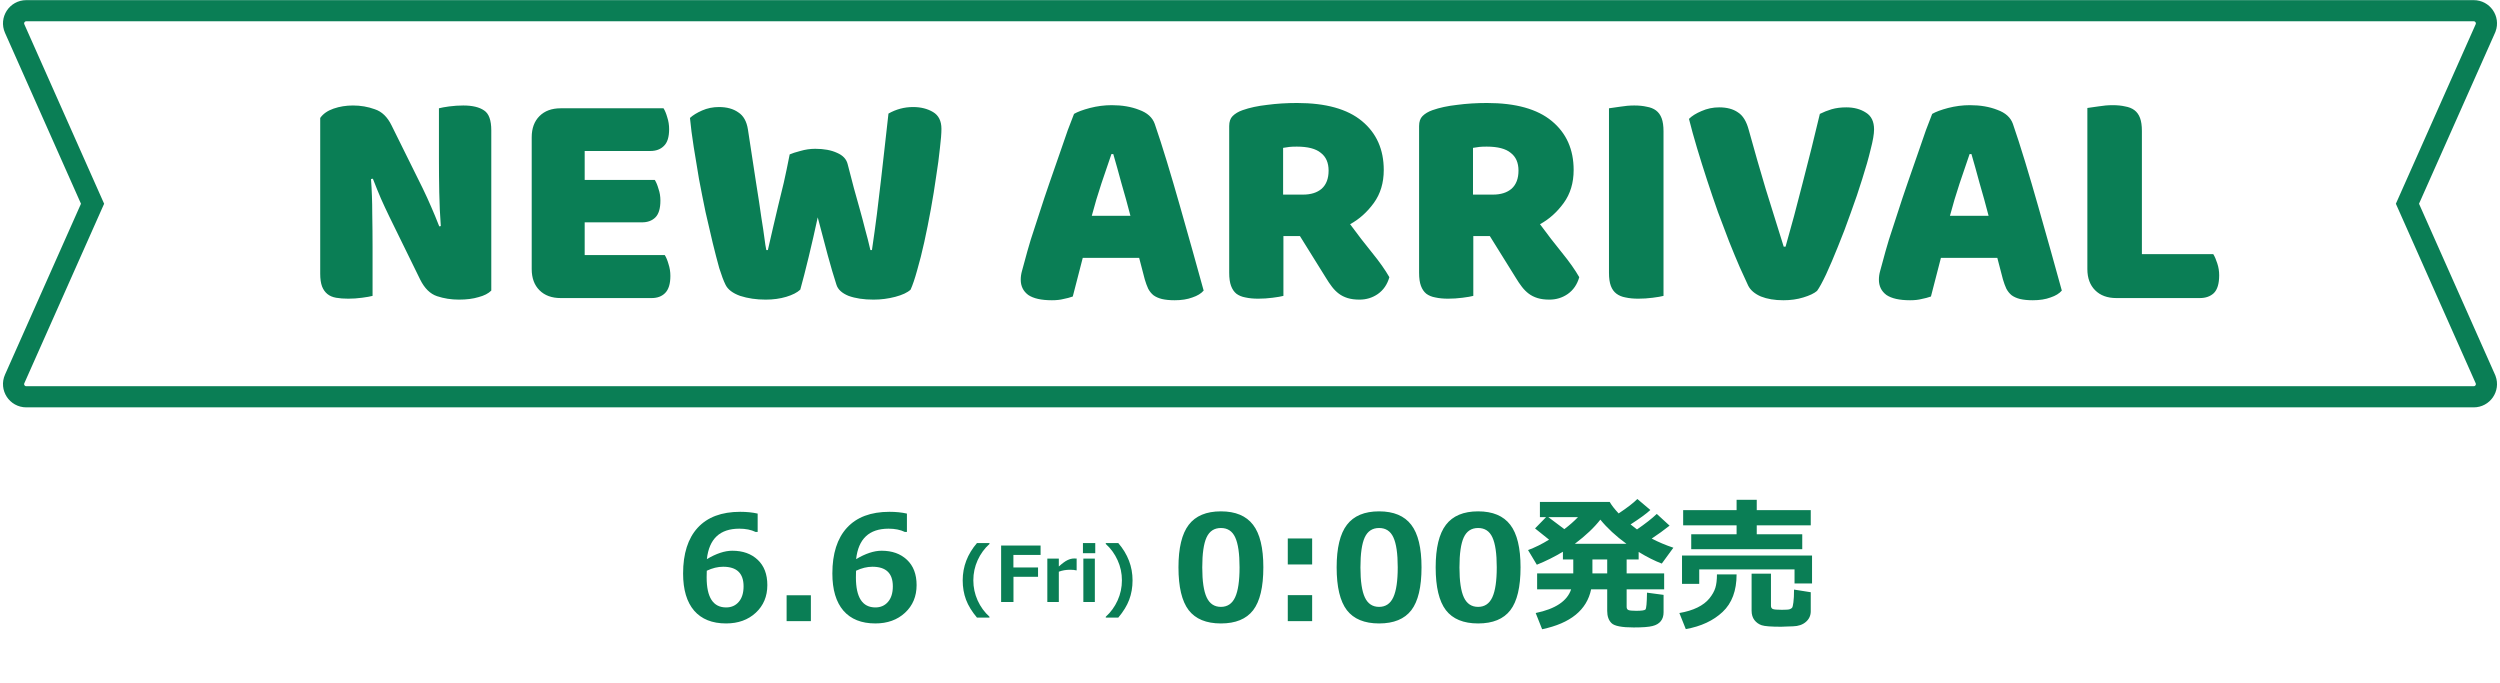 <svg width="652" height="178" viewBox="0 0 652 178" fill="none" xmlns="http://www.w3.org/2000/svg">
<path d="M197.598 133.945V138.732H197.06C195.884 138.163 194.468 137.879 192.811 137.879C187.751 137.879 184.931 140.526 184.35 145.82C186.799 144.361 189.013 143.631 190.992 143.631C193.726 143.631 195.928 144.416 197.598 145.987C199.28 147.558 200.121 149.76 200.121 152.593C200.121 155.537 199.113 157.943 197.097 159.811C195.093 161.666 192.514 162.594 189.359 162.594C185.735 162.594 182.958 161.48 181.028 159.254C179.111 157.015 178.152 153.786 178.152 149.568C178.152 144.385 179.42 140.409 181.956 137.638C184.504 134.867 188.197 133.481 193.033 133.481C194.74 133.481 196.262 133.636 197.598 133.945ZM184.331 148.845L184.312 149.605C184.3 150.014 184.294 150.341 184.294 150.589C184.294 155.809 185.989 158.419 189.378 158.419C190.739 158.419 191.833 157.937 192.662 156.972C193.503 156.007 193.924 154.652 193.924 152.908C193.924 149.507 192.149 147.806 188.599 147.806C187.213 147.806 185.791 148.152 184.331 148.845ZM211.477 162H205.149V155.246H211.477V162ZM236.525 133.945V138.732H235.987C234.812 138.163 233.396 137.879 231.738 137.879C226.679 137.879 223.859 140.526 223.277 145.82C225.727 144.361 227.941 143.631 229.92 143.631C232.654 143.631 234.855 144.416 236.525 145.987C238.208 147.558 239.049 149.76 239.049 152.593C239.049 155.537 238.041 157.943 236.024 159.811C234.021 161.666 231.441 162.594 228.287 162.594C224.663 162.594 221.886 161.48 219.956 159.254C218.039 157.015 217.08 153.786 217.08 149.568C217.08 144.385 218.348 140.409 220.884 137.638C223.432 134.867 227.124 133.481 231.961 133.481C233.668 133.481 235.189 133.636 236.525 133.945ZM223.259 148.845L223.24 149.605C223.228 150.014 223.222 150.341 223.222 150.589C223.222 155.809 224.916 158.419 228.306 158.419C229.666 158.419 230.761 157.937 231.59 156.972C232.431 156.007 232.852 154.652 232.852 152.908C232.852 149.507 231.076 147.806 227.526 147.806C226.141 147.806 224.718 148.152 223.259 148.845Z" fill="#0A7E55"/>
<path d="M318.413 162.596C314.599 162.596 311.798 161.441 310.009 159.131C308.233 156.808 307.345 153.087 307.345 147.969C307.345 142.901 308.239 139.2 310.028 136.864C311.817 134.529 314.611 133.361 318.413 133.361C322.214 133.361 325.009 134.529 326.797 136.864C328.586 139.187 329.48 142.883 329.48 147.951C329.48 153.106 328.592 156.839 326.816 159.149C325.04 161.447 322.238 162.596 318.413 162.596ZM318.413 137.703C316.673 137.703 315.425 138.523 314.667 140.162C313.922 141.79 313.549 144.398 313.549 147.988C313.549 151.566 313.934 154.174 314.705 155.814C315.475 157.454 316.711 158.273 318.413 158.273C320.114 158.273 321.35 157.441 322.12 155.777C322.891 154.112 323.276 151.504 323.276 147.951C323.276 144.373 322.897 141.771 322.139 140.144C321.394 138.516 320.152 137.703 318.413 137.703ZM342.207 147.206H335.853V140.423H342.207V147.206ZM342.207 162H335.853V155.218H342.207V162ZM359.666 162.596C355.852 162.596 353.051 161.441 351.262 159.131C349.486 156.808 348.598 153.087 348.598 147.969C348.598 142.901 349.492 139.2 351.281 136.864C353.07 134.529 355.864 133.361 359.666 133.361C363.467 133.361 366.262 134.529 368.05 136.864C369.839 139.187 370.733 142.883 370.733 147.951C370.733 153.106 369.845 156.839 368.069 159.149C366.293 161.447 363.492 162.596 359.666 162.596ZM359.666 137.703C357.927 137.703 356.678 138.523 355.92 140.162C355.175 141.79 354.802 144.398 354.802 147.988C354.802 151.566 355.188 154.174 355.958 155.814C356.728 157.454 357.964 158.273 359.666 158.273C361.367 158.273 362.603 157.441 363.374 155.777C364.144 154.112 364.529 151.504 364.529 147.951C364.529 144.373 364.15 141.771 363.392 140.144C362.647 138.516 361.405 137.703 359.666 137.703ZM385.491 162.596C381.677 162.596 378.876 161.441 377.087 159.131C375.311 156.808 374.423 153.087 374.423 147.969C374.423 142.901 375.317 139.2 377.106 136.864C378.895 134.529 381.69 133.361 385.491 133.361C389.292 133.361 392.087 134.529 393.875 136.864C395.664 139.187 396.559 142.883 396.559 147.951C396.559 153.106 395.67 156.839 393.894 159.149C392.118 161.447 389.317 162.596 385.491 162.596ZM385.491 137.703C383.752 137.703 382.503 138.523 381.745 140.162C381 141.79 380.627 144.398 380.627 147.988C380.627 151.566 381.013 154.174 381.783 155.814C382.553 157.454 383.789 158.273 385.491 158.273C387.192 158.273 388.428 157.441 389.199 155.777C389.969 154.112 390.354 151.504 390.354 147.951C390.354 144.373 389.975 141.771 389.217 140.144C388.472 138.516 387.23 137.703 385.491 137.703ZM414.968 153.69C413.85 159.081 409.589 162.553 402.186 164.106L400.509 159.876C405.664 158.808 408.744 156.746 409.751 153.69H400.881V149.535H410.31V145.901H407.608V143.889C405.446 145.193 403.179 146.324 400.807 147.28L398.515 143.46C400.378 142.765 402.204 141.858 403.993 140.74L400.341 137.815L403.21 134.871H401.608V130.902H419.812C420.284 131.747 421.061 132.746 422.141 133.902C424.39 132.411 426.017 131.156 427.023 130.138L430.414 133.007C429.383 133.964 427.663 135.218 425.253 136.771C425.911 137.293 426.47 137.728 426.93 138.075C429.104 136.585 430.824 135.237 432.091 134.032L435.427 137.088C433.986 138.231 432.433 139.355 430.768 140.46C432.47 141.355 434.352 142.15 436.414 142.845L433.396 146.982C431.557 146.286 429.545 145.274 427.359 143.945V145.901H424.228V149.535H434.011V153.69H424.228V158.273C424.228 158.683 424.377 158.957 424.675 159.093C424.986 159.23 425.669 159.298 426.725 159.298C428.104 159.298 428.905 159.186 429.129 158.963C429.365 158.727 429.501 157.261 429.539 154.566L433.861 155.143V159.671C433.861 160.627 433.619 161.404 433.135 162C432.65 162.609 431.93 163.031 430.973 163.267C430.029 163.515 428.396 163.64 426.073 163.64C422.98 163.64 421.054 163.267 420.297 162.522C419.539 161.789 419.16 160.727 419.16 159.336V153.69H414.968ZM403.807 134.871L407.98 138.001C409.31 136.995 410.496 135.951 411.539 134.871H403.807ZM410.719 141.821H424.172C421.415 139.808 419.148 137.709 417.371 135.523C415.794 137.56 413.577 139.659 410.719 141.821ZM415.303 145.901V149.535H419.16V145.901H415.303ZM472.245 137.013H458.159V139.343H470.028V143.237H441.072V139.343H452.904V137.013H438.967V133.045H452.904V130.343H458.159V133.045H472.245V137.013ZM472.58 152.162H468.015V148.491H443.159V152.274H438.669V144.876H472.58V152.162ZM472.245 159.41C472.245 160.528 471.823 161.453 470.978 162.186C470.146 162.919 469.028 163.304 467.624 163.342L465.966 163.397C465.407 163.435 464.929 163.453 464.531 163.453C461.922 163.453 460.227 163.323 459.444 163.062C458.674 162.801 458.041 162.348 457.544 161.702C457.059 161.056 456.817 160.242 456.817 159.261V149.609H461.867V157.994C461.867 158.404 462.028 158.683 462.351 158.832C462.686 158.969 463.475 159.037 464.717 159.037C465.811 159.037 466.487 158.988 466.748 158.888C467.022 158.789 467.227 158.665 467.363 158.516C467.5 158.367 467.618 157.895 467.717 157.1C467.829 156.292 467.885 155.18 467.885 153.764L472.245 154.454V159.41ZM452.904 149.796C452.904 154.044 451.687 157.311 449.252 159.596C446.83 161.87 443.631 163.36 439.656 164.068L437.979 159.876C439.805 159.565 441.377 159.087 442.693 158.441C444.01 157.795 445.047 157.006 445.805 156.075C446.563 155.131 447.078 154.218 447.352 153.336C447.637 152.441 447.78 151.261 447.78 149.796H452.904Z" fill="#0A7E55"/>
<path d="M258.055 161.072H254.793C253.478 159.51 252.527 157.957 251.941 156.414C251.362 154.871 251.072 153.182 251.072 151.346C251.072 147.765 252.312 144.526 254.793 141.629H258.055V141.863C256.753 143.035 255.724 144.448 254.969 146.102C254.22 147.755 253.846 149.503 253.846 151.346C253.846 153.188 254.22 154.939 254.969 156.6C255.724 158.253 256.753 159.669 258.055 160.848V161.072ZM271.385 144.725H264.295V147.996H270.721V150.428H264.314V157H261.092V142.283H271.385V144.725ZM280.789 148.748H280.691C280.288 148.644 279.747 148.592 279.07 148.592C278.009 148.592 277.033 148.761 276.141 149.1V157H273.143V145.691H276.141V147.742C277.059 146.915 277.814 146.362 278.406 146.082C278.999 145.796 279.581 145.652 280.154 145.652C280.304 145.652 280.516 145.659 280.789 145.672V148.748ZM285.643 144.275H282.43V141.629H285.643V144.275ZM285.535 157H282.537V145.691H285.535V157ZM291.648 161.072H288.387V160.848C289.702 159.656 290.73 158.237 291.473 156.59C292.221 154.936 292.596 153.188 292.596 151.346C292.596 149.503 292.221 147.758 291.473 146.111C290.73 144.464 289.702 143.048 288.387 141.863V141.629H291.648C294.129 144.526 295.369 147.765 295.369 151.346C295.369 153.175 295.079 154.861 294.5 156.404C293.927 157.941 292.977 159.497 291.648 161.072Z" fill="#0A7E55"/>
<path d="M645.149 2.793C647.471 2.793 649.047 5.108 648.259 7.243L648.175 7.449L627.861 53.138L648.175 98.826L648.259 99.032C649.048 101.167 647.471 103.482 645.149 103.482H6.851C4.454 103.482 2.851 101.016 3.825 98.826L24.138 53.138L3.825 7.449C2.852 5.259 4.454 2.793 6.851 2.793H645.149Z" stroke="#0A7E55" stroke-width="5.517"/>
<path d="M128.128 75.784C127.369 76.543 126.259 77.112 124.796 77.491C123.387 77.924 121.68 78.141 119.676 78.141C117.671 78.141 115.775 77.843 113.987 77.247C112.199 76.651 110.736 75.216 109.598 72.94L101.553 56.523C100.74 54.844 100.009 53.273 99.358 51.81C98.708 50.293 98.004 48.559 97.245 46.608L96.758 46.69C96.974 49.615 97.083 52.595 97.083 55.63C97.137 58.664 97.164 61.644 97.164 64.569V77.166C96.568 77.329 95.647 77.491 94.401 77.654C93.209 77.816 92.017 77.897 90.825 77.897C89.633 77.897 88.577 77.816 87.656 77.654C86.734 77.491 85.976 77.166 85.38 76.678C84.784 76.191 84.323 75.541 83.998 74.728C83.673 73.861 83.511 72.75 83.511 71.396V30.761C84.269 29.677 85.434 28.865 87.005 28.323C88.577 27.781 90.256 27.51 92.044 27.51C94.049 27.51 95.945 27.835 97.733 28.485C99.575 29.081 101.038 30.49 102.122 32.711L110.249 49.128C111.061 50.807 111.793 52.406 112.443 53.923C113.093 55.386 113.797 57.092 114.556 59.043L114.962 58.962C114.745 56.036 114.61 53.11 114.556 50.184C114.502 47.259 114.475 44.333 114.475 41.407V28.242C115.071 28.079 115.964 27.916 117.156 27.754C118.403 27.591 119.622 27.51 120.814 27.51C123.198 27.51 125.013 27.944 126.259 28.81C127.505 29.623 128.128 31.357 128.128 34.012V75.784ZM138.669 35.8C138.669 33.47 139.347 31.628 140.701 30.273C142.056 28.919 143.898 28.242 146.228 28.242H173.047C173.426 28.837 173.751 29.623 174.022 30.598C174.347 31.574 174.509 32.603 174.509 33.687C174.509 35.745 174.049 37.208 173.128 38.075C172.261 38.942 171.096 39.376 169.633 39.376H152.485V46.934H170.771C171.15 47.53 171.475 48.315 171.746 49.291C172.071 50.212 172.234 51.214 172.234 52.297C172.234 54.356 171.8 55.819 170.934 56.686C170.067 57.553 168.902 57.986 167.439 57.986H152.485V66.52H173.372C173.751 67.116 174.076 67.901 174.347 68.876C174.672 69.852 174.835 70.881 174.835 71.965C174.835 74.024 174.374 75.513 173.453 76.435C172.586 77.302 171.421 77.735 169.958 77.735H146.228C143.898 77.735 142.056 77.058 140.701 75.703C139.347 74.349 138.669 72.507 138.669 70.177V35.8ZM205.949 40.27C206.545 39.999 207.466 39.701 208.712 39.376C210.012 38.996 211.313 38.807 212.613 38.807C214.889 38.807 216.785 39.159 218.302 39.863C219.819 40.513 220.74 41.489 221.065 42.789C221.661 45.01 222.203 47.096 222.69 49.047C223.232 50.943 223.747 52.785 224.235 54.573C224.722 56.307 225.183 58.041 225.616 59.774C226.104 61.508 226.564 63.323 226.998 65.219H227.404C227.892 61.914 228.325 58.772 228.704 55.792C229.084 52.758 229.436 49.805 229.761 46.934C230.086 44.008 230.411 41.136 230.736 38.319C231.061 35.447 231.386 32.549 231.711 29.623C233.716 28.485 235.856 27.916 238.132 27.916C240.136 27.916 241.87 28.35 243.333 29.217C244.796 30.084 245.527 31.547 245.527 33.605C245.527 34.797 245.392 36.504 245.121 38.725C244.904 40.893 244.579 43.331 244.146 46.04C243.766 48.749 243.306 51.593 242.764 54.573C242.222 57.553 241.653 60.397 241.057 63.106C240.461 65.815 239.838 68.281 239.188 70.502C238.592 72.669 238.023 74.349 237.482 75.541C236.669 76.299 235.341 76.922 233.499 77.41C231.657 77.897 229.761 78.141 227.81 78.141C225.264 78.141 223.097 77.816 221.309 77.166C219.575 76.462 218.519 75.486 218.139 74.24C217.435 72.073 216.676 69.5 215.864 66.52C215.051 63.54 214.184 60.262 213.263 56.686C212.505 60.208 211.719 63.648 210.906 67.007C210.094 70.366 209.362 73.211 208.712 75.541C207.899 76.299 206.68 76.922 205.055 77.41C203.429 77.897 201.642 78.141 199.691 78.141C197.253 78.141 195.032 77.816 193.027 77.166C191.076 76.462 189.803 75.486 189.207 74.24C188.72 73.265 188.178 71.829 187.582 69.933C187.04 67.983 186.471 65.788 185.875 63.35C185.279 60.858 184.656 58.176 184.006 55.304C183.41 52.433 182.841 49.561 182.299 46.69C181.812 43.818 181.351 41.028 180.918 38.319C180.484 35.556 180.159 33.036 179.942 30.761C180.701 30.057 181.758 29.406 183.112 28.81C184.467 28.215 185.929 27.916 187.501 27.916C189.559 27.916 191.239 28.377 192.539 29.298C193.894 30.165 194.734 31.655 195.059 33.768C195.926 39.294 196.63 43.9 197.172 47.584C197.768 51.268 198.228 54.302 198.553 56.686C198.933 59.016 199.203 60.831 199.366 62.131C199.529 63.431 199.691 64.461 199.854 65.219H200.26C200.748 63.052 201.208 61.047 201.642 59.205C202.075 57.363 202.508 55.521 202.942 53.679C203.429 51.783 203.917 49.778 204.405 47.665C204.892 45.498 205.407 43.033 205.949 40.27ZM280.106 29.704C281.027 29.163 282.408 28.648 284.25 28.16C286.147 27.673 288.043 27.429 289.939 27.429C292.648 27.429 295.032 27.835 297.091 28.648C299.204 29.406 300.559 30.625 301.155 32.305C302.13 35.122 303.186 38.4 304.324 42.139C305.462 45.877 306.6 49.751 307.737 53.76C308.875 57.715 309.986 61.644 311.069 65.544C312.153 69.391 313.101 72.805 313.914 75.784C313.264 76.543 312.289 77.139 310.988 77.572C309.688 78.06 308.144 78.304 306.356 78.304C305.056 78.304 303.945 78.195 303.024 77.979C302.157 77.762 301.425 77.437 300.829 77.004C300.288 76.57 299.827 76.001 299.448 75.297C299.123 74.593 298.825 73.78 298.554 72.859L297.091 67.251H282.381C281.948 68.876 281.514 70.556 281.081 72.29C280.647 74.024 280.214 75.703 279.781 77.329C279.022 77.599 278.209 77.816 277.342 77.979C276.53 78.195 275.527 78.304 274.336 78.304C271.572 78.304 269.513 77.843 268.159 76.922C266.859 75.947 266.209 74.62 266.209 72.94C266.209 72.181 266.317 71.423 266.534 70.664C266.75 69.906 266.994 69.012 267.265 67.983C267.644 66.52 268.159 64.705 268.809 62.537C269.513 60.37 270.272 58.041 271.085 55.548C271.897 53.002 272.764 50.401 273.685 47.746C274.606 45.092 275.473 42.599 276.286 40.27C277.099 37.886 277.83 35.773 278.48 33.931C279.185 32.088 279.726 30.68 280.106 29.704ZM289.858 40.188C289.1 42.464 288.233 45.01 287.257 47.828C286.336 50.591 285.497 53.408 284.738 56.28H294.816C294.057 53.354 293.271 50.51 292.459 47.746C291.7 44.929 290.996 42.41 290.346 40.188H289.858ZM334.715 61.562V77.166C334.119 77.329 333.171 77.491 331.871 77.654C330.625 77.816 329.378 77.897 328.132 77.897C326.886 77.897 325.775 77.789 324.8 77.572C323.879 77.41 323.094 77.085 322.443 76.597C321.847 76.109 321.387 75.432 321.062 74.565C320.737 73.698 320.574 72.561 320.574 71.152V32.874C320.574 31.736 320.872 30.869 321.468 30.273C322.118 29.623 322.985 29.108 324.069 28.729C325.911 28.079 328.051 27.619 330.489 27.348C332.927 27.023 335.528 26.86 338.291 26.86C345.768 26.86 351.403 28.431 355.195 31.574C358.988 34.716 360.884 38.969 360.884 44.333C360.884 47.692 360.017 50.564 358.283 52.948C356.55 55.331 354.491 57.174 352.107 58.474C354.057 61.129 355.981 63.621 357.877 65.951C359.773 68.281 361.263 70.394 362.347 72.29C361.805 74.186 360.803 75.649 359.34 76.678C357.931 77.654 356.333 78.141 354.545 78.141C353.353 78.141 352.324 78.006 351.457 77.735C350.59 77.464 349.831 77.085 349.181 76.597C348.531 76.109 347.935 75.513 347.393 74.809C346.851 74.105 346.337 73.346 345.849 72.534L339.022 61.562H334.715ZM339.835 50.753C341.894 50.753 343.519 50.239 344.711 49.209C345.903 48.126 346.499 46.554 346.499 44.495C346.499 42.437 345.822 40.893 344.468 39.863C343.167 38.78 341.081 38.238 338.21 38.238C337.397 38.238 336.747 38.265 336.259 38.319C335.772 38.373 335.23 38.455 334.634 38.563V50.753H339.835ZM384.239 61.562V77.166C383.643 77.329 382.695 77.491 381.395 77.654C380.148 77.816 378.902 77.897 377.656 77.897C376.41 77.897 375.299 77.789 374.324 77.572C373.403 77.41 372.617 77.085 371.967 76.597C371.371 76.109 370.911 75.432 370.586 74.565C370.261 73.698 370.098 72.561 370.098 71.152V32.874C370.098 31.736 370.396 30.869 370.992 30.273C371.642 29.623 372.509 29.108 373.593 28.729C375.435 28.079 377.575 27.619 380.013 27.348C382.451 27.023 385.052 26.86 387.815 26.86C395.292 26.86 400.926 28.431 404.719 31.574C408.512 34.716 410.408 38.969 410.408 44.333C410.408 47.692 409.541 50.564 407.807 52.948C406.073 55.331 404.015 57.174 401.631 58.474C403.581 61.129 405.505 63.621 407.401 65.951C409.297 68.281 410.787 70.394 411.871 72.29C411.329 74.186 410.327 75.649 408.864 76.678C407.455 77.654 405.857 78.141 404.069 78.141C402.877 78.141 401.847 78.006 400.981 77.735C400.114 77.464 399.355 77.085 398.705 76.597C398.055 76.109 397.459 75.513 396.917 74.809C396.375 74.105 395.861 73.346 395.373 72.534L388.546 61.562H384.239ZM389.359 50.753C391.418 50.753 393.043 50.239 394.235 49.209C395.427 48.126 396.023 46.554 396.023 44.495C396.023 42.437 395.346 40.893 393.991 39.863C392.691 38.78 390.605 38.238 387.734 38.238C386.921 38.238 386.271 38.265 385.783 38.319C385.295 38.373 384.754 38.455 384.158 38.563V50.753H389.359ZM433.844 77.166C433.248 77.329 432.3 77.491 431 77.654C429.753 77.816 428.507 77.897 427.261 77.897C426.015 77.897 424.904 77.789 423.929 77.572C423.008 77.41 422.222 77.085 421.572 76.597C420.922 76.109 420.435 75.432 420.109 74.565C419.784 73.698 419.622 72.561 419.622 71.152V28.242C420.218 28.133 421.166 27.998 422.466 27.835C423.767 27.619 425.013 27.51 426.205 27.51C427.451 27.51 428.534 27.619 429.455 27.835C430.431 27.998 431.243 28.323 431.894 28.81C432.544 29.298 433.031 29.975 433.356 30.842C433.682 31.709 433.844 32.847 433.844 34.255V77.166ZM473.885 75.866C473.126 76.516 471.934 77.085 470.309 77.572C468.738 78.06 467.004 78.304 465.108 78.304C462.832 78.304 460.882 77.979 459.256 77.329C457.631 76.624 456.52 75.676 455.924 74.484C455.328 73.238 454.597 71.64 453.73 69.689C452.863 67.684 451.942 65.463 450.967 63.025C450.046 60.587 449.07 58.013 448.041 55.304C447.066 52.541 446.117 49.751 445.196 46.934C444.275 44.116 443.408 41.353 442.596 38.644C441.783 35.935 441.079 33.389 440.483 31.005C441.241 30.246 442.325 29.569 443.734 28.973C445.196 28.323 446.741 27.998 448.366 27.998C450.371 27.998 451.996 28.431 453.242 29.298C454.542 30.111 455.491 31.655 456.087 33.931C457.549 39.24 459.012 44.333 460.475 49.209C461.992 54.031 463.563 59.07 465.189 64.325H465.676C467.139 59.233 468.629 53.679 470.146 47.665C471.717 41.651 473.207 35.664 474.616 29.704C475.591 29.217 476.621 28.811 477.704 28.485C478.842 28.16 480.115 27.998 481.524 27.998C483.529 27.998 485.235 28.458 486.644 29.379C488.053 30.246 488.757 31.709 488.757 33.768C488.757 34.96 488.459 36.694 487.863 38.969C487.321 41.245 486.59 43.818 485.669 46.69C484.802 49.507 483.8 52.46 482.662 55.548C481.578 58.636 480.468 61.562 479.33 64.325C478.246 67.034 477.217 69.445 476.242 71.558C475.266 73.617 474.481 75.053 473.885 75.866ZM503.915 29.704C504.836 29.163 506.218 28.648 508.06 28.16C509.956 27.673 511.853 27.429 513.749 27.429C516.458 27.429 518.842 27.835 520.901 28.648C523.014 29.406 524.368 30.625 524.964 32.305C525.939 35.122 526.996 38.4 528.134 42.139C529.271 45.877 530.409 49.751 531.547 53.76C532.685 57.715 533.795 61.644 534.879 65.544C535.963 69.391 536.911 72.805 537.723 75.784C537.073 76.543 536.098 77.139 534.798 77.572C533.497 78.06 531.953 78.304 530.165 78.304C528.865 78.304 527.754 78.195 526.833 77.979C525.966 77.762 525.235 77.437 524.639 77.004C524.097 76.57 523.637 76.001 523.257 75.297C522.932 74.593 522.634 73.78 522.363 72.859L520.901 67.251H506.191C505.757 68.876 505.324 70.556 504.89 72.29C504.457 74.024 504.024 75.703 503.59 77.329C502.832 77.599 502.019 77.816 501.152 77.979C500.339 78.195 499.337 78.304 498.145 78.304C495.382 78.304 493.323 77.843 491.969 76.922C490.668 75.947 490.018 74.62 490.018 72.94C490.018 72.181 490.126 71.423 490.343 70.664C490.56 69.906 490.804 69.012 491.075 67.983C491.454 66.52 491.969 64.705 492.619 62.537C493.323 60.37 494.082 58.041 494.894 55.548C495.707 53.002 496.574 50.401 497.495 47.746C498.416 45.092 499.283 42.599 500.096 40.27C500.908 37.886 501.64 35.773 502.29 33.931C502.994 32.088 503.536 30.68 503.915 29.704ZM513.668 40.188C512.909 42.464 512.042 45.01 511.067 47.828C510.146 50.591 509.306 53.408 508.548 56.28H518.625C517.867 53.354 517.081 50.51 516.268 47.746C515.51 44.929 514.805 42.41 514.155 40.188H513.668ZM551.942 77.735C549.612 77.735 547.77 77.058 546.415 75.703C545.061 74.349 544.384 72.507 544.384 70.177V28.16C544.98 28.052 545.928 27.916 547.228 27.754C548.528 27.537 549.775 27.429 550.967 27.429C552.213 27.429 553.296 27.537 554.217 27.754C555.193 27.916 556.005 28.242 556.655 28.729C557.306 29.217 557.793 29.894 558.118 30.761C558.443 31.628 558.606 32.766 558.606 34.174V66.276H577.217C577.596 66.872 577.948 67.684 578.273 68.714C578.598 69.689 578.761 70.719 578.761 71.802C578.761 73.969 578.3 75.513 577.379 76.435C576.458 77.302 575.239 77.735 573.722 77.735H551.942Z" fill="#0A7E55"/>
</svg>
